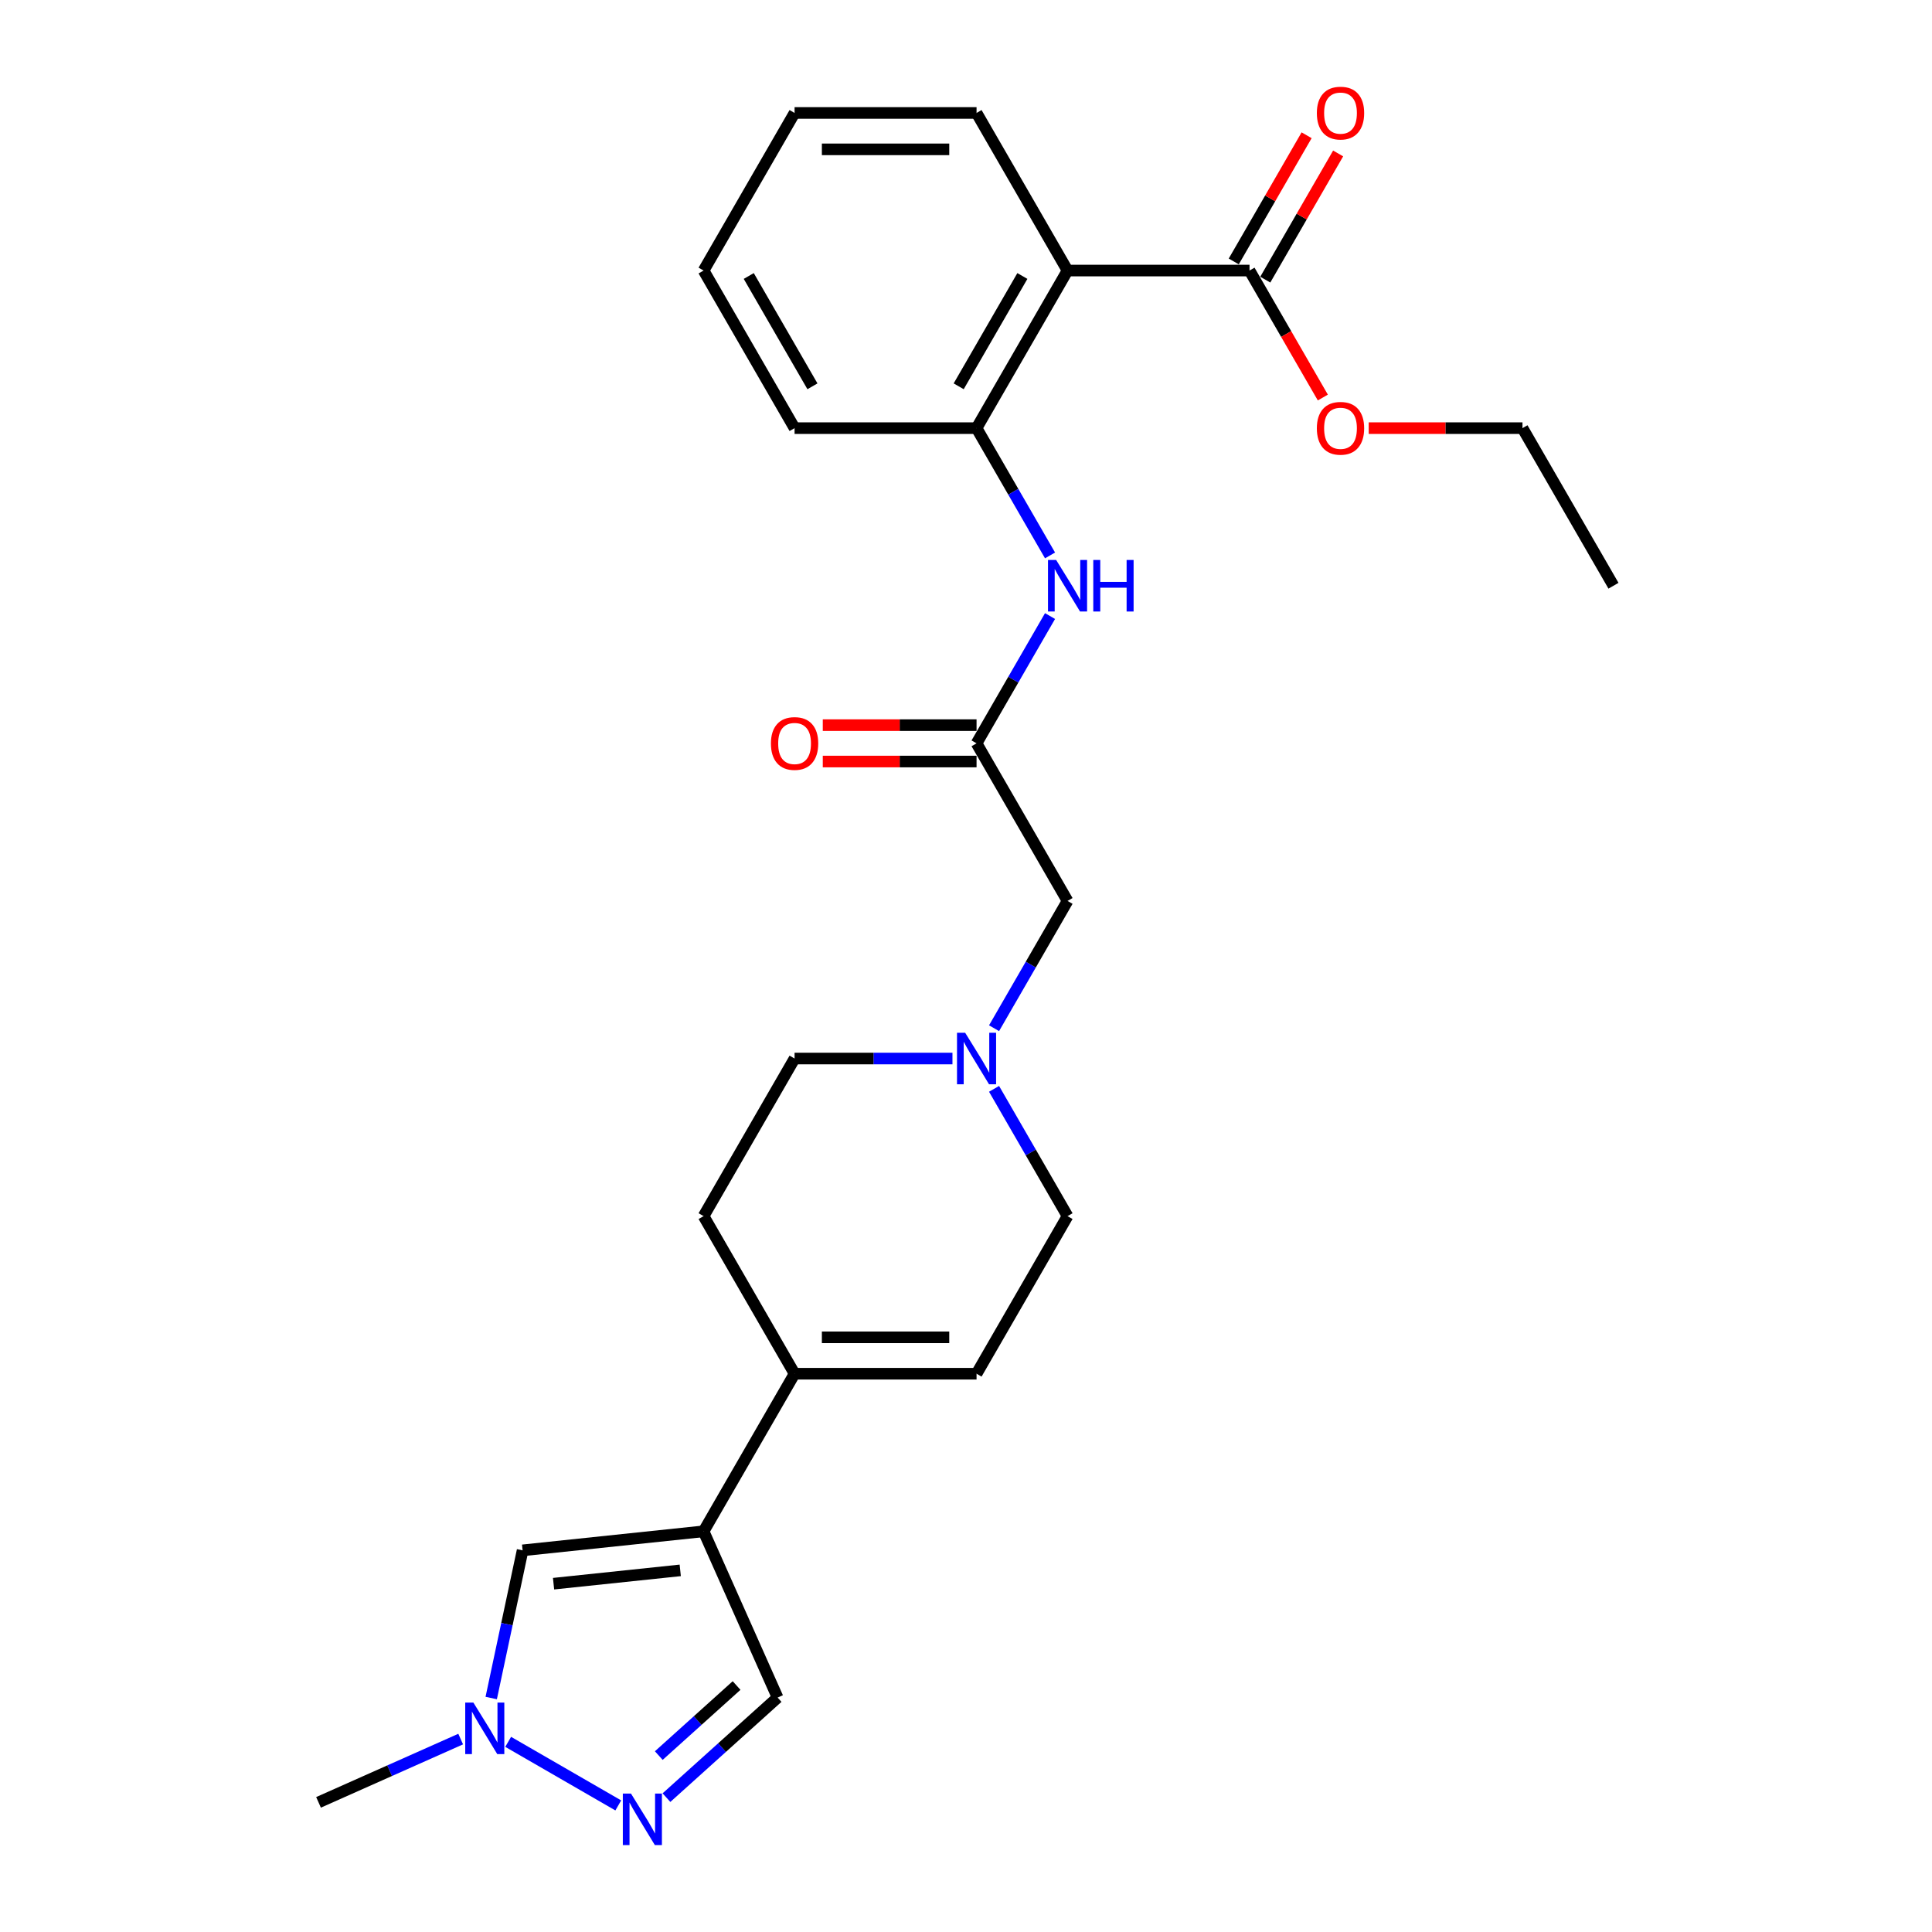 <?xml version='1.0' encoding='iso-8859-1'?>
<svg version='1.1' baseProfile='full'
              xmlns='http://www.w3.org/2000/svg'
                      xmlns:rdkit='http://www.rdkit.org/xml'
                      xmlns:xlink='http://www.w3.org/1999/xlink'
                  xml:space='preserve'
width='1000px' height='1000px' viewBox='0 0 1000 1000'>
<!-- END OF HEADER -->
<rect style='opacity:1.0;fill:#FFFFFF;stroke:none' width='1000' height='1000' x='0' y='0'> </rect>
<path class='bond-2' d='M 364.176,792.609 L 270.5,802.455' style='fill:none;fill-rule:evenodd;stroke:#000000;stroke-width:6px;stroke-linecap:butt;stroke-linejoin:miter;stroke-opacity:1' />
<path class='bond-2' d='M 352.093,812.821 L 286.521,819.713' style='fill:none;fill-rule:evenodd;stroke:#000000;stroke-width:6px;stroke-linecap:butt;stroke-linejoin:miter;stroke-opacity:1' />
<path class='bond-4' d='M 364.176,792.609 L 411.271,711.037' style='fill:none;fill-rule:evenodd;stroke:#000000;stroke-width:6px;stroke-linecap:butt;stroke-linejoin:miter;stroke-opacity:1' />
<path class='bond-7' d='M 364.176,792.609 L 402.486,878.657' style='fill:none;fill-rule:evenodd;stroke:#000000;stroke-width:6px;stroke-linecap:butt;stroke-linejoin:miter;stroke-opacity:1' />
<path class='bond-0' d='M 552.558,140.034 L 505.462,221.606' style='fill:none;fill-rule:evenodd;stroke:#000000;stroke-width:6px;stroke-linecap:butt;stroke-linejoin:miter;stroke-opacity:1' />
<path class='bond-0' d='M 529.179,142.851 L 496.212,199.951' style='fill:none;fill-rule:evenodd;stroke:#000000;stroke-width:6px;stroke-linecap:butt;stroke-linejoin:miter;stroke-opacity:1' />
<path class='bond-6' d='M 552.558,140.034 L 646.749,140.034' style='fill:none;fill-rule:evenodd;stroke:#000000;stroke-width:6px;stroke-linecap:butt;stroke-linejoin:miter;stroke-opacity:1' />
<path class='bond-19' d='M 552.558,140.034 L 505.462,58.462' style='fill:none;fill-rule:evenodd;stroke:#000000;stroke-width:6px;stroke-linecap:butt;stroke-linejoin:miter;stroke-opacity:1' />
<path class='bond-1' d='M 344.96,930.454 L 373.723,904.555' style='fill:none;fill-rule:evenodd;stroke:#0000FF;stroke-width:6px;stroke-linecap:butt;stroke-linejoin:miter;stroke-opacity:1' />
<path class='bond-1' d='M 373.723,904.555 L 402.486,878.657' style='fill:none;fill-rule:evenodd;stroke:#000000;stroke-width:6px;stroke-linecap:butt;stroke-linejoin:miter;stroke-opacity:1' />
<path class='bond-1' d='M 340.984,908.685 L 361.118,890.556' style='fill:none;fill-rule:evenodd;stroke:#0000FF;stroke-width:6px;stroke-linecap:butt;stroke-linejoin:miter;stroke-opacity:1' />
<path class='bond-1' d='M 361.118,890.556 L 381.252,872.427' style='fill:none;fill-rule:evenodd;stroke:#000000;stroke-width:6px;stroke-linecap:butt;stroke-linejoin:miter;stroke-opacity:1' />
<path class='bond-26' d='M 320.018,934.483 L 263.028,901.58' style='fill:none;fill-rule:evenodd;stroke:#0000FF;stroke-width:6px;stroke-linecap:butt;stroke-linejoin:miter;stroke-opacity:1' />
<path class='bond-3' d='M 270.5,802.455 L 262.377,840.675' style='fill:none;fill-rule:evenodd;stroke:#000000;stroke-width:6px;stroke-linecap:butt;stroke-linejoin:miter;stroke-opacity:1' />
<path class='bond-3' d='M 262.377,840.675 L 254.253,878.895' style='fill:none;fill-rule:evenodd;stroke:#0000FF;stroke-width:6px;stroke-linecap:butt;stroke-linejoin:miter;stroke-opacity:1' />
<path class='bond-20' d='M 238.446,900.14 L 201.658,916.519' style='fill:none;fill-rule:evenodd;stroke:#0000FF;stroke-width:6px;stroke-linecap:butt;stroke-linejoin:miter;stroke-opacity:1' />
<path class='bond-20' d='M 201.658,916.519 L 164.869,932.898' style='fill:none;fill-rule:evenodd;stroke:#000000;stroke-width:6px;stroke-linecap:butt;stroke-linejoin:miter;stroke-opacity:1' />
<path class='bond-11' d='M 411.271,711.037 L 505.462,711.037' style='fill:none;fill-rule:evenodd;stroke:#000000;stroke-width:6px;stroke-linecap:butt;stroke-linejoin:miter;stroke-opacity:1' />
<path class='bond-11' d='M 425.4,692.199 L 491.333,692.199' style='fill:none;fill-rule:evenodd;stroke:#000000;stroke-width:6px;stroke-linecap:butt;stroke-linejoin:miter;stroke-opacity:1' />
<path class='bond-15' d='M 411.271,711.037 L 364.176,629.465' style='fill:none;fill-rule:evenodd;stroke:#000000;stroke-width:6px;stroke-linecap:butt;stroke-linejoin:miter;stroke-opacity:1' />
<path class='bond-5' d='M 505.462,221.606 L 524.48,254.546' style='fill:none;fill-rule:evenodd;stroke:#000000;stroke-width:6px;stroke-linecap:butt;stroke-linejoin:miter;stroke-opacity:1' />
<path class='bond-5' d='M 524.48,254.546 L 543.498,287.486' style='fill:none;fill-rule:evenodd;stroke:#0000FF;stroke-width:6px;stroke-linecap:butt;stroke-linejoin:miter;stroke-opacity:1' />
<path class='bond-21' d='M 505.462,221.606 L 411.271,221.606' style='fill:none;fill-rule:evenodd;stroke:#000000;stroke-width:6px;stroke-linecap:butt;stroke-linejoin:miter;stroke-opacity:1' />
<path class='bond-13' d='M 654.906,144.744 L 673.76,112.087' style='fill:none;fill-rule:evenodd;stroke:#000000;stroke-width:6px;stroke-linecap:butt;stroke-linejoin:miter;stroke-opacity:1' />
<path class='bond-13' d='M 673.76,112.087 L 692.615,79.429' style='fill:none;fill-rule:evenodd;stroke:#FF0000;stroke-width:6px;stroke-linecap:butt;stroke-linejoin:miter;stroke-opacity:1' />
<path class='bond-13' d='M 638.591,135.325 L 657.446,102.668' style='fill:none;fill-rule:evenodd;stroke:#000000;stroke-width:6px;stroke-linecap:butt;stroke-linejoin:miter;stroke-opacity:1' />
<path class='bond-13' d='M 657.446,102.668 L 676.301,70.01' style='fill:none;fill-rule:evenodd;stroke:#FF0000;stroke-width:6px;stroke-linecap:butt;stroke-linejoin:miter;stroke-opacity:1' />
<path class='bond-18' d='M 646.749,140.034 L 665.723,172.899' style='fill:none;fill-rule:evenodd;stroke:#000000;stroke-width:6px;stroke-linecap:butt;stroke-linejoin:miter;stroke-opacity:1' />
<path class='bond-18' d='M 665.723,172.899 L 684.697,205.763' style='fill:none;fill-rule:evenodd;stroke:#FF0000;stroke-width:6px;stroke-linecap:butt;stroke-linejoin:miter;stroke-opacity:1' />
<path class='bond-8' d='M 543.498,318.87 L 524.48,351.81' style='fill:none;fill-rule:evenodd;stroke:#0000FF;stroke-width:6px;stroke-linecap:butt;stroke-linejoin:miter;stroke-opacity:1' />
<path class='bond-8' d='M 524.48,351.81 L 505.462,384.75' style='fill:none;fill-rule:evenodd;stroke:#000000;stroke-width:6px;stroke-linecap:butt;stroke-linejoin:miter;stroke-opacity:1' />
<path class='bond-9' d='M 505.462,384.75 L 552.558,466.322' style='fill:none;fill-rule:evenodd;stroke:#000000;stroke-width:6px;stroke-linecap:butt;stroke-linejoin:miter;stroke-opacity:1' />
<path class='bond-14' d='M 505.462,375.331 L 465.666,375.331' style='fill:none;fill-rule:evenodd;stroke:#000000;stroke-width:6px;stroke-linecap:butt;stroke-linejoin:miter;stroke-opacity:1' />
<path class='bond-14' d='M 465.666,375.331 L 425.871,375.331' style='fill:none;fill-rule:evenodd;stroke:#FF0000;stroke-width:6px;stroke-linecap:butt;stroke-linejoin:miter;stroke-opacity:1' />
<path class='bond-14' d='M 505.462,394.169 L 465.666,394.169' style='fill:none;fill-rule:evenodd;stroke:#000000;stroke-width:6px;stroke-linecap:butt;stroke-linejoin:miter;stroke-opacity:1' />
<path class='bond-14' d='M 465.666,394.169 L 425.871,394.169' style='fill:none;fill-rule:evenodd;stroke:#FF0000;stroke-width:6px;stroke-linecap:butt;stroke-linejoin:miter;stroke-opacity:1' />
<path class='bond-10' d='M 492.991,547.893 L 452.131,547.893' style='fill:none;fill-rule:evenodd;stroke:#0000FF;stroke-width:6px;stroke-linecap:butt;stroke-linejoin:miter;stroke-opacity:1' />
<path class='bond-10' d='M 452.131,547.893 L 411.271,547.893' style='fill:none;fill-rule:evenodd;stroke:#000000;stroke-width:6px;stroke-linecap:butt;stroke-linejoin:miter;stroke-opacity:1' />
<path class='bond-12' d='M 514.522,532.201 L 533.54,499.261' style='fill:none;fill-rule:evenodd;stroke:#0000FF;stroke-width:6px;stroke-linecap:butt;stroke-linejoin:miter;stroke-opacity:1' />
<path class='bond-12' d='M 533.54,499.261 L 552.558,466.322' style='fill:none;fill-rule:evenodd;stroke:#000000;stroke-width:6px;stroke-linecap:butt;stroke-linejoin:miter;stroke-opacity:1' />
<path class='bond-27' d='M 514.522,563.586 L 533.54,596.525' style='fill:none;fill-rule:evenodd;stroke:#0000FF;stroke-width:6px;stroke-linecap:butt;stroke-linejoin:miter;stroke-opacity:1' />
<path class='bond-27' d='M 533.54,596.525 L 552.558,629.465' style='fill:none;fill-rule:evenodd;stroke:#000000;stroke-width:6px;stroke-linecap:butt;stroke-linejoin:miter;stroke-opacity:1' />
<path class='bond-16' d='M 505.462,711.037 L 552.558,629.465' style='fill:none;fill-rule:evenodd;stroke:#000000;stroke-width:6px;stroke-linecap:butt;stroke-linejoin:miter;stroke-opacity:1' />
<path class='bond-17' d='M 364.176,629.465 L 411.271,547.893' style='fill:none;fill-rule:evenodd;stroke:#000000;stroke-width:6px;stroke-linecap:butt;stroke-linejoin:miter;stroke-opacity:1' />
<path class='bond-22' d='M 708.444,221.606 L 748.239,221.606' style='fill:none;fill-rule:evenodd;stroke:#FF0000;stroke-width:6px;stroke-linecap:butt;stroke-linejoin:miter;stroke-opacity:1' />
<path class='bond-22' d='M 748.239,221.606 L 788.035,221.606' style='fill:none;fill-rule:evenodd;stroke:#000000;stroke-width:6px;stroke-linecap:butt;stroke-linejoin:miter;stroke-opacity:1' />
<path class='bond-28' d='M 505.462,58.462 L 411.271,58.462' style='fill:none;fill-rule:evenodd;stroke:#000000;stroke-width:6px;stroke-linecap:butt;stroke-linejoin:miter;stroke-opacity:1' />
<path class='bond-28' d='M 491.333,77.301 L 425.4,77.301' style='fill:none;fill-rule:evenodd;stroke:#000000;stroke-width:6px;stroke-linecap:butt;stroke-linejoin:miter;stroke-opacity:1' />
<path class='bond-24' d='M 411.271,221.606 L 364.176,140.034' style='fill:none;fill-rule:evenodd;stroke:#000000;stroke-width:6px;stroke-linecap:butt;stroke-linejoin:miter;stroke-opacity:1' />
<path class='bond-24' d='M 420.521,199.951 L 387.554,142.851' style='fill:none;fill-rule:evenodd;stroke:#000000;stroke-width:6px;stroke-linecap:butt;stroke-linejoin:miter;stroke-opacity:1' />
<path class='bond-25' d='M 788.035,221.606 L 835.131,303.178' style='fill:none;fill-rule:evenodd;stroke:#000000;stroke-width:6px;stroke-linecap:butt;stroke-linejoin:miter;stroke-opacity:1' />
<path class='bond-23' d='M 411.271,58.462 L 364.176,140.034' style='fill:none;fill-rule:evenodd;stroke:#000000;stroke-width:6px;stroke-linecap:butt;stroke-linejoin:miter;stroke-opacity:1' />
<path  class='atom-2' d='M 326.593 928.345
L 335.333 942.474
Q 336.2 943.868, 337.594 946.392
Q 338.988 948.917, 339.063 949.067
L 339.063 928.345
L 342.605 928.345
L 342.605 955.02
L 338.95 955.02
L 329.569 939.573
Q 328.476 937.765, 327.308 935.692
Q 326.178 933.62, 325.839 932.98
L 325.839 955.02
L 322.373 955.02
L 322.373 928.345
L 326.593 928.345
' fill='#0000FF'/>
<path  class='atom-4' d='M 245.021 881.25
L 253.762 895.379
Q 254.628 896.773, 256.022 899.297
Q 257.416 901.821, 257.492 901.972
L 257.492 881.25
L 261.033 881.25
L 261.033 907.925
L 257.379 907.925
L 247.997 892.477
Q 246.905 890.669, 245.737 888.597
Q 244.606 886.525, 244.267 885.884
L 244.267 907.925
L 240.801 907.925
L 240.801 881.25
L 245.021 881.25
' fill='#0000FF'/>
<path  class='atom-9' d='M 546.661 289.841
L 555.402 303.969
Q 556.269 305.363, 557.663 307.888
Q 559.057 310.412, 559.132 310.563
L 559.132 289.841
L 562.674 289.841
L 562.674 316.515
L 559.019 316.515
L 549.638 301.068
Q 548.545 299.26, 547.377 297.187
Q 546.247 295.115, 545.908 294.475
L 545.908 316.515
L 542.441 316.515
L 542.441 289.841
L 546.661 289.841
' fill='#0000FF'/>
<path  class='atom-9' d='M 565.876 289.841
L 569.493 289.841
L 569.493 301.181
L 583.132 301.181
L 583.132 289.841
L 586.749 289.841
L 586.749 316.515
L 583.132 316.515
L 583.132 304.195
L 569.493 304.195
L 569.493 316.515
L 565.876 316.515
L 565.876 289.841
' fill='#0000FF'/>
<path  class='atom-11' d='M 499.566 534.556
L 508.307 548.685
Q 509.173 550.079, 510.567 552.603
Q 511.961 555.127, 512.037 555.278
L 512.037 534.556
L 515.578 534.556
L 515.578 561.231
L 511.924 561.231
L 502.542 545.784
Q 501.45 543.975, 500.282 541.903
Q 499.151 539.831, 498.812 539.19
L 498.812 561.231
L 495.346 561.231
L 495.346 534.556
L 499.566 534.556
' fill='#0000FF'/>
<path  class='atom-14' d='M 681.599 58.538
Q 681.599 52.133, 684.764 48.554
Q 687.929 44.974, 693.844 44.974
Q 699.759 44.974, 702.924 48.554
Q 706.089 52.133, 706.089 58.538
Q 706.089 65.018, 702.887 68.71
Q 699.684 72.365, 693.844 72.365
Q 687.967 72.365, 684.764 68.71
Q 681.599 65.056, 681.599 58.538
M 693.844 69.351
Q 697.913 69.351, 700.098 66.638
Q 702.321 63.888, 702.321 58.538
Q 702.321 53.301, 700.098 50.663
Q 697.913 47.988, 693.844 47.988
Q 689.775 47.988, 687.552 50.626
Q 685.367 53.263, 685.367 58.538
Q 685.367 63.925, 687.552 66.638
Q 689.775 69.351, 693.844 69.351
' fill='#FF0000'/>
<path  class='atom-15' d='M 399.026 384.825
Q 399.026 378.42, 402.191 374.841
Q 405.356 371.262, 411.271 371.262
Q 417.186 371.262, 420.351 374.841
Q 423.516 378.42, 423.516 384.825
Q 423.516 391.305, 420.313 394.998
Q 417.111 398.652, 411.271 398.652
Q 405.394 398.652, 402.191 394.998
Q 399.026 391.343, 399.026 384.825
M 411.271 395.638
Q 415.34 395.638, 417.525 392.926
Q 419.748 390.175, 419.748 384.825
Q 419.748 379.588, 417.525 376.951
Q 415.34 374.276, 411.271 374.276
Q 407.202 374.276, 404.979 376.913
Q 402.794 379.55, 402.794 384.825
Q 402.794 390.213, 404.979 392.926
Q 407.202 395.638, 411.271 395.638
' fill='#FF0000'/>
<path  class='atom-19' d='M 681.599 221.681
Q 681.599 215.276, 684.764 211.697
Q 687.929 208.118, 693.844 208.118
Q 699.759 208.118, 702.924 211.697
Q 706.089 215.276, 706.089 221.681
Q 706.089 228.162, 702.887 231.854
Q 699.684 235.509, 693.844 235.509
Q 687.967 235.509, 684.764 231.854
Q 681.599 228.2, 681.599 221.681
M 693.844 232.495
Q 697.913 232.495, 700.098 229.782
Q 702.321 227.032, 702.321 221.681
Q 702.321 216.444, 700.098 213.807
Q 697.913 211.132, 693.844 211.132
Q 689.775 211.132, 687.552 213.769
Q 685.367 216.407, 685.367 221.681
Q 685.367 227.069, 687.552 229.782
Q 689.775 232.495, 693.844 232.495
' fill='#FF0000'/>
</svg>
